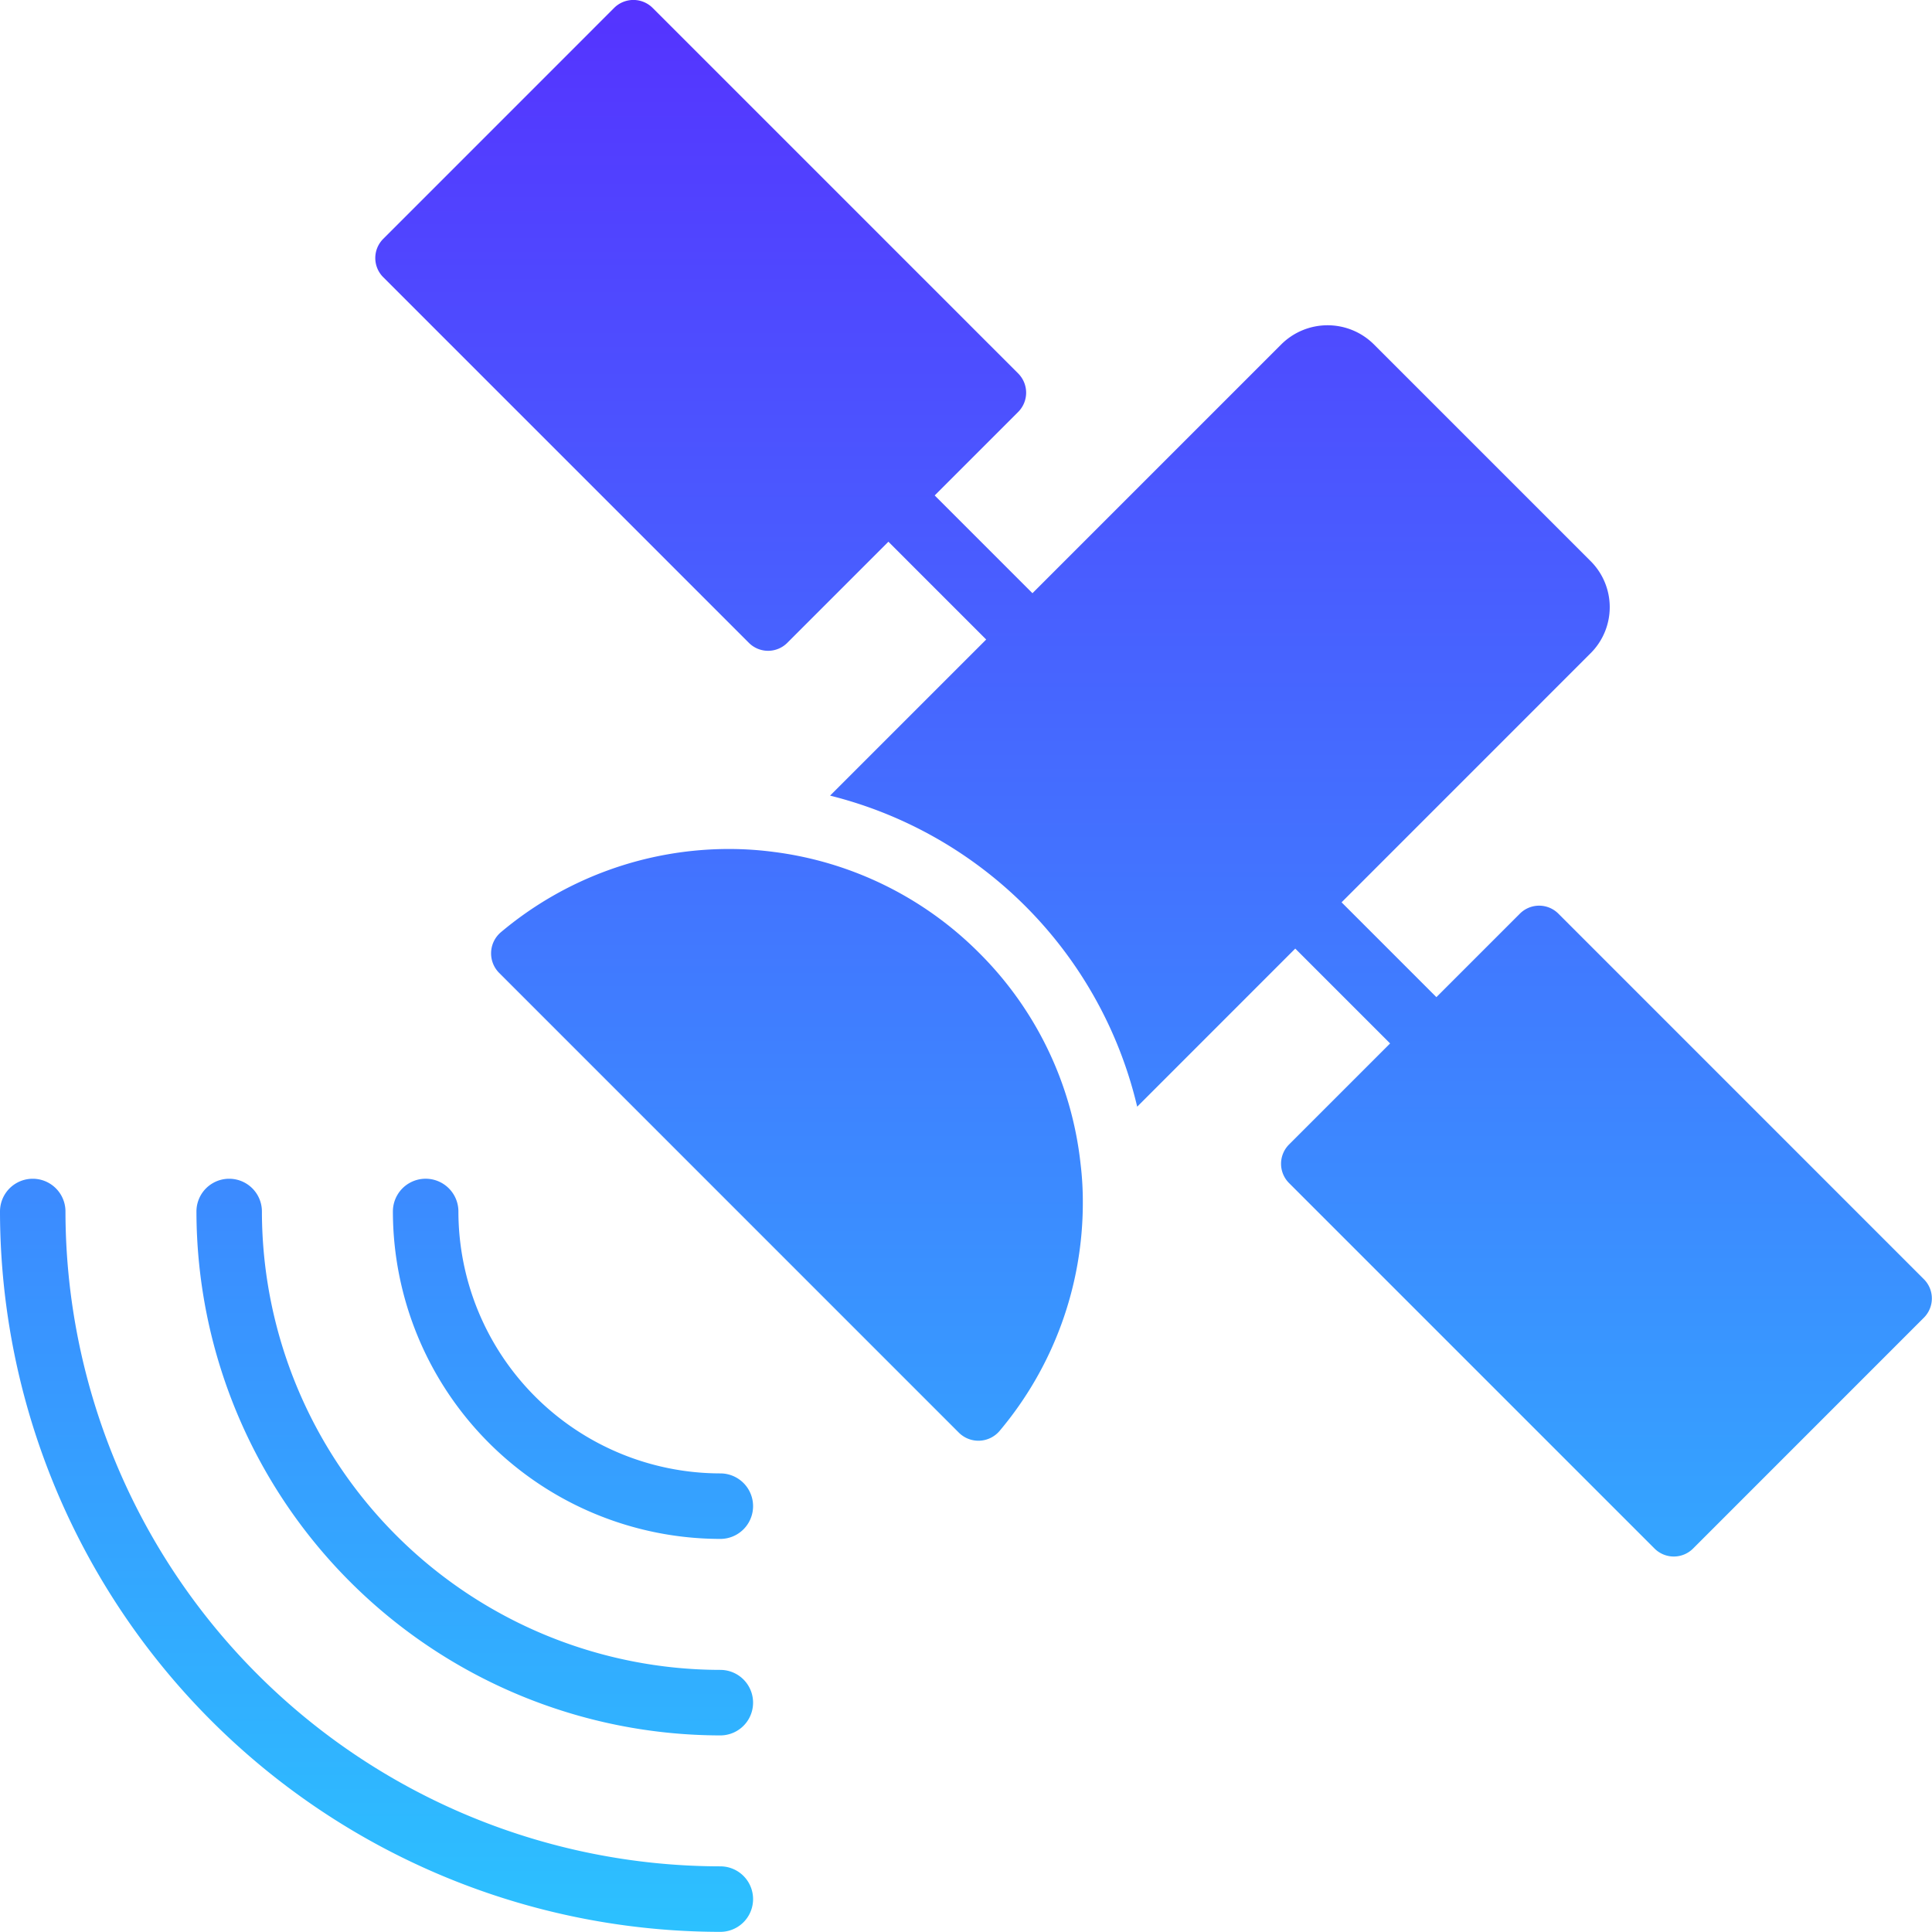 <?xml version="1.0" encoding="UTF-8"?> <svg xmlns="http://www.w3.org/2000/svg" xmlns:xlink="http://www.w3.org/1999/xlink" width="400.47" height="400.44" viewBox="0 0 400.47 400.44"><defs><style> .cls-1 { fill-rule: evenodd; fill: url(#linear-gradient); } </style><linearGradient id="linear-gradient" x1="5441.235" y1="3420" x2="5441.235" y2="3019.56" gradientUnits="userSpaceOnUse"><stop offset="-0.25" stop-color="#2cc1ff"></stop><stop offset="1.25" stop-color="#53f"></stop></linearGradient></defs><path id="Automated_Territory_Creation" data-name="Automated Territory Creation" class="cls-1" d="M5564.02,3208.94a5.637,5.637,0,0,0-7.97,0l-17.31,17.31-0.01-.01-19.62-19.62-0.03-.02,51.57-51.58a13.485,13.485,0,0,0,0-19.21l-44.86-44.86a13.61,13.61,0,0,0-19.21,0l-51.57,51.57-20.26-20.26h-0.01l17.31-17.31a5.649,5.649,0,0,0,0-7.98l-75.77-75.77a5.649,5.649,0,0,0-7.98,0l-47.85,47.86a5.613,5.613,0,0,0,0,7.97l75.77,75.77a5.625,5.625,0,0,0,7.98,0l20.95-20.95,0.01,0.01,20.26,20.26-32.36,32.36a87.072,87.072,0,0,1,63.66,64.48l32.77-32.78,0.03,0.04,19.62,19.62h0.01l-20.96,20.96a5.649,5.649,0,0,0,0,7.98l75.77,75.77a5.649,5.649,0,0,0,7.98,0l47.85-47.86a5.637,5.637,0,0,0,0-7.97Zm-120.08,8.12a73.111,73.111,0,0,0-42.56-20.91,71.182,71.182,0,0,0-9.23-.61,73.448,73.448,0,0,0-47.31,17.24,5.743,5.743,0,0,0-.4,8.42l95.35,95.36a5.754,5.754,0,0,0,8.42-.41,73.367,73.367,0,0,0,17.24-47.3,65.185,65.185,0,0,0-.48-8.15A72.741,72.741,0,0,0,5443.94,3217.06Zm-53.63,189.36a135.89,135.89,0,0,1-135.74-135.74,6.785,6.785,0,1,0-13.57,0A149.481,149.481,0,0,0,5390.31,3420a6.79,6.79,0,0,0,0-13.58h0Zm0-40.72a95.133,95.133,0,0,1-95.02-95.02,6.785,6.785,0,1,0-13.57,0,108.73,108.73,0,0,0,108.59,108.6,6.79,6.79,0,0,0,0-13.58h0Zm0-40.73a54.346,54.346,0,0,1-54.29-54.29,6.79,6.79,0,0,0-13.58,0,67.958,67.958,0,0,0,67.87,67.87A6.79,6.79,0,0,0,5390.31,3324.97Z" transform="translate(-5241 -3019.56)"></path></svg> 